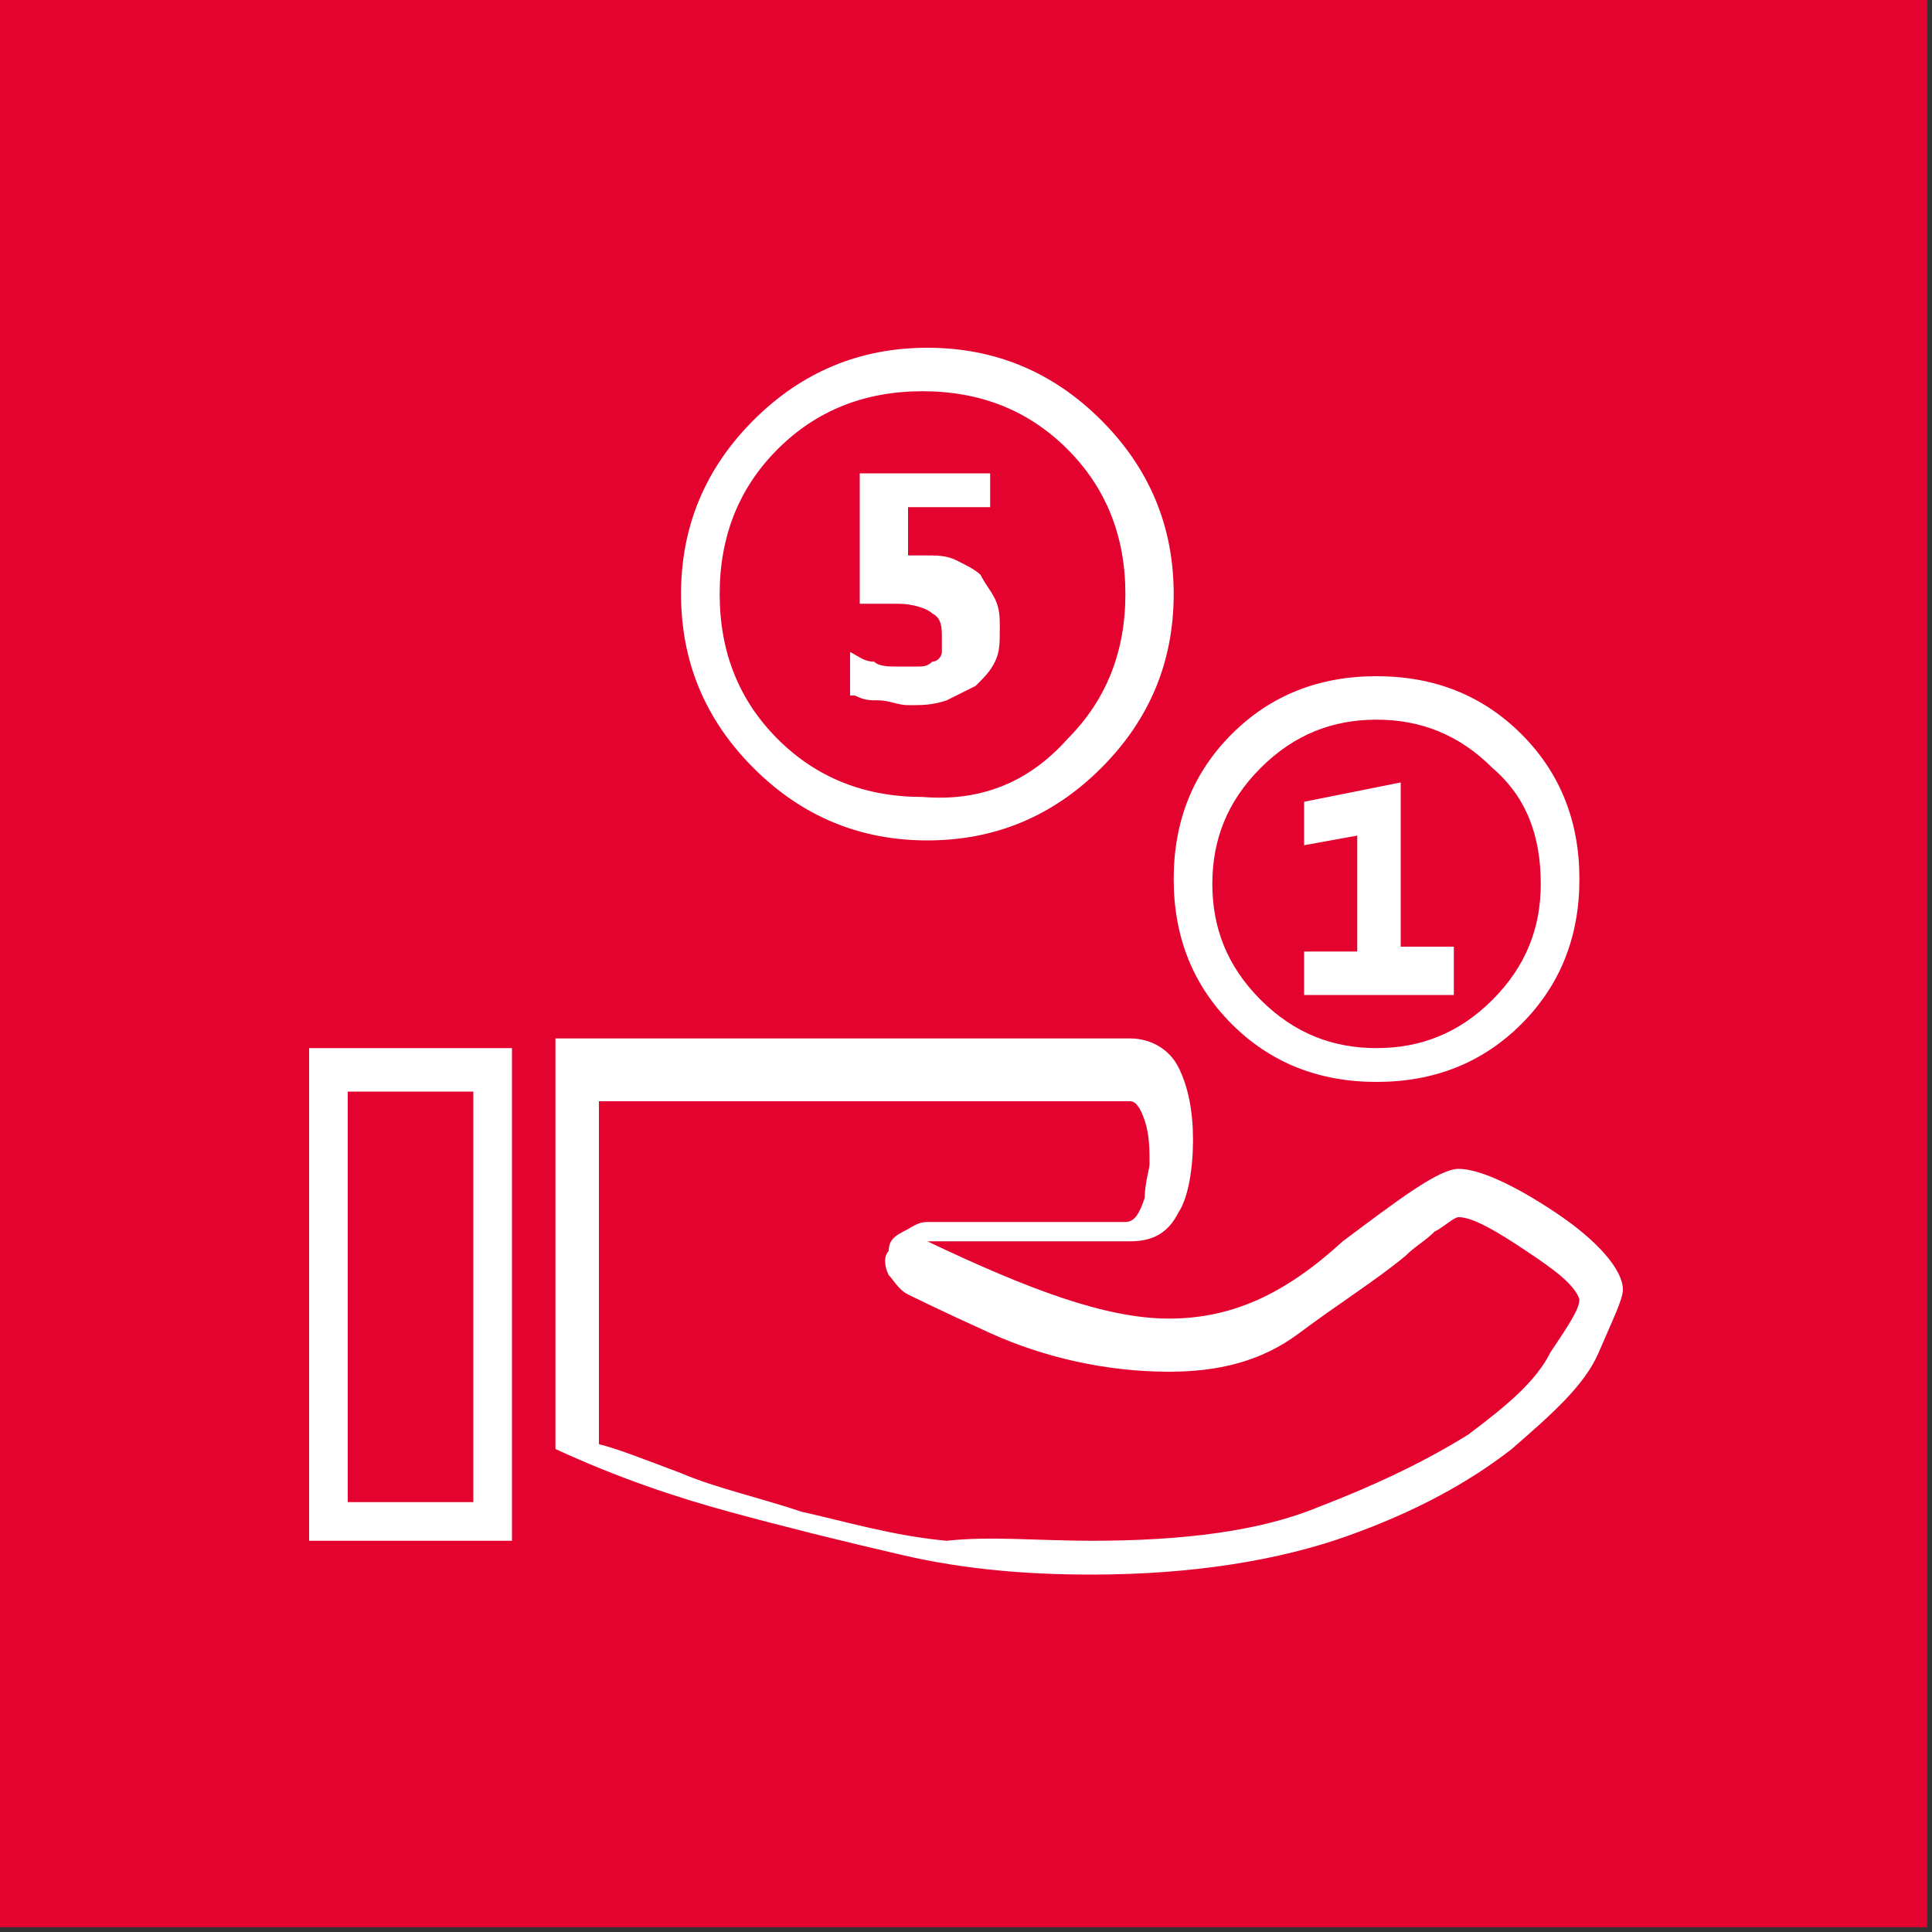 <?xml version="1.0" encoding="utf-8"?>
<!-- Generator: Adobe Illustrator 24.3.0, SVG Export Plug-In . SVG Version: 6.00 Build 0)  -->
<svg version="1.1" id="Ebene_1" xmlns="http://www.w3.org/2000/svg" xmlns:xlink="http://www.w3.org/1999/xlink" x="0px" y="0px"
	 viewBox="0 0 40 40" style="enable-background:new 0 0 40 40;" xml:space="preserve">
<rect x="0" y="0" width="40" height="40" fill="#333333" stroke="none"/>
<style type="text/css">
	.st0{fill:#E3032E;}
	.st1{clip-path:url(#SVGID_2_);fill:#FFFFFF;}
</style>
<rect class="st0" width="39.9" height="39.9"/>
<title>akku</title>
<g>
	<defs>
		<rect id="SVGID_1_" x="6.4" y="7.2" width="27.2" height="25.5"/>
	</defs>
	<clipPath id="SVGID_2_">
		<use xlink:href="#SVGID_1_"  style="overflow:visible;"/>
	</clipPath>
	<path class="st1" d="M30.1,19.6H29v-3.4l-2,0.4v0.9l1.1-0.2v2.4H27v0.9h3.1V19.6z M30.9,20.7c0.7-0.7,1-1.5,1-2.4
		c0-1-0.3-1.8-1-2.4c-0.7-0.7-1.5-1-2.4-1c-0.9,0-1.7,0.3-2.4,1c-0.7,0.7-1,1.5-1,2.4c0,0.9,0.3,1.7,1,2.4c0.7,0.7,1.5,1,2.4,1
		C29.4,21.7,30.2,21.4,30.9,20.7 M28.5,14c1.2,0,2.2,0.4,3,1.2c0.8,0.8,1.2,1.8,1.2,3c0,1.2-0.4,2.2-1.2,3c-0.8,0.8-1.8,1.2-3,1.2
		s-2.2-0.4-3-1.2c-0.8-0.8-1.2-1.8-1.2-3c0-1.2,0.4-2.2,1.2-3C26.3,14.4,27.3,14,28.5,14 M17.7,14.4c0.2,0.1,0.3,0.1,0.5,0.1
		c0.2,0,0.4,0.1,0.6,0.1c0.3,0,0.5,0,0.8-0.1c0.2-0.1,0.4-0.2,0.6-0.3c0.2-0.2,0.3-0.3,0.4-0.5c0.1-0.2,0.1-0.4,0.1-0.7
		c0-0.2,0-0.4-0.1-0.6c-0.1-0.2-0.2-0.3-0.3-0.5c-0.1-0.1-0.3-0.2-0.5-0.3s-0.4-0.1-0.6-0.1h-0.2h-0.2v-1h1.7V9.8h-2.7v2.7
		c0.2,0,0.3,0,0.4,0c0.1,0,0.3,0,0.4,0c0.3,0,0.6,0.1,0.7,0.2c0.2,0.1,0.2,0.3,0.2,0.5c0,0.1,0,0.2,0,0.3c0,0.1-0.1,0.2-0.2,0.2
		c-0.1,0.1-0.2,0.1-0.3,0.1c-0.1,0-0.2,0-0.4,0c-0.2,0-0.4,0-0.5-0.1c-0.2,0-0.3-0.1-0.5-0.2V14.4z M22.1,15.3
		c0.8-0.8,1.2-1.8,1.2-3c0-1.2-0.4-2.2-1.2-3s-1.8-1.2-3-1.2c-1.2,0-2.2,0.4-3,1.2s-1.2,1.8-1.2,3c0,1.2,0.4,2.2,1.2,3
		c0.8,0.8,1.8,1.2,3,1.2C20.3,16.6,21.3,16.2,22.1,15.3 M22.8,8.7c1,1,1.5,2.2,1.5,3.6c0,1.4-0.5,2.6-1.5,3.6c-1,1-2.2,1.5-3.6,1.5
		c-1.4,0-2.6-0.5-3.6-1.5c-1-1-1.5-2.2-1.5-3.6c0-1.4,0.5-2.6,1.5-3.6c1-1,2.2-1.5,3.6-1.5C20.6,7.2,21.8,7.7,22.8,8.7 M22.6,31.9
		c1.9,0,3.5-0.2,4.7-0.7c1.3-0.5,2.3-1,3.1-1.5c0.8-0.6,1.4-1.1,1.7-1.7c0.4-0.6,0.6-0.9,0.6-1.1c-0.1-0.3-0.5-0.6-1.1-1
		c-0.6-0.4-1.1-0.7-1.4-0.7c-0.1,0-0.3,0.2-0.5,0.3c-0.2,0.2-0.4,0.3-0.6,0.5c-0.6,0.5-1.4,1-2.2,1.6s-1.7,0.8-2.7,0.8
		c-1.3,0-2.6-0.3-3.7-0.8c-1.1-0.5-1.7-0.8-1.7-0.8c-0.2-0.1-0.3-0.3-0.4-0.4c-0.1-0.2-0.1-0.4,0-0.5c0-0.2,0.1-0.3,0.3-0.4
		c0.2-0.1,0.3-0.2,0.5-0.2h4.1c0.2,0,0.3-0.2,0.4-0.5c0-0.3,0.1-0.6,0.1-0.7c0-0.3,0-0.6-0.1-0.9c-0.1-0.3-0.2-0.4-0.3-0.4h-11v7.1
		c0.4,0.1,0.9,0.3,1.7,0.6c0.7,0.3,1.6,0.5,2.5,0.8c0.9,0.2,1.9,0.5,3,0.6C20.5,31.8,21.5,31.9,22.6,31.9 M30.2,24.2
		c0.4,0,1.1,0.3,2,0.9c0.9,0.6,1.4,1.2,1.4,1.6c0,0.2-0.2,0.6-0.5,1.3s-1,1.3-1.8,2c-0.9,0.7-2,1.3-3.4,1.8
		c-1.4,0.5-3.2,0.8-5.3,0.8c-1.3,0-2.6-0.1-3.9-0.4c-1.3-0.3-2.5-0.6-3.6-0.9c-1.1-0.3-2.3-0.7-3.6-1.3v-8.5h5.3h4h2.6
		c0.4,0,0.8,0.2,1,0.6c0.2,0.4,0.3,0.9,0.3,1.5c0,0.6-0.1,1.2-0.3,1.5c-0.2,0.4-0.5,0.6-1,0.6h-1.6h-2.6c2.1,1,3.7,1.6,5,1.6
		s2.4-0.5,3.6-1.6C29,24.8,29.8,24.2,30.2,24.2 M9.8,22.6H7.2v8.5h2.6V22.6z M10.6,31.9H6.4V21.7h4.2V31.9z"/>
</g>
</svg>
